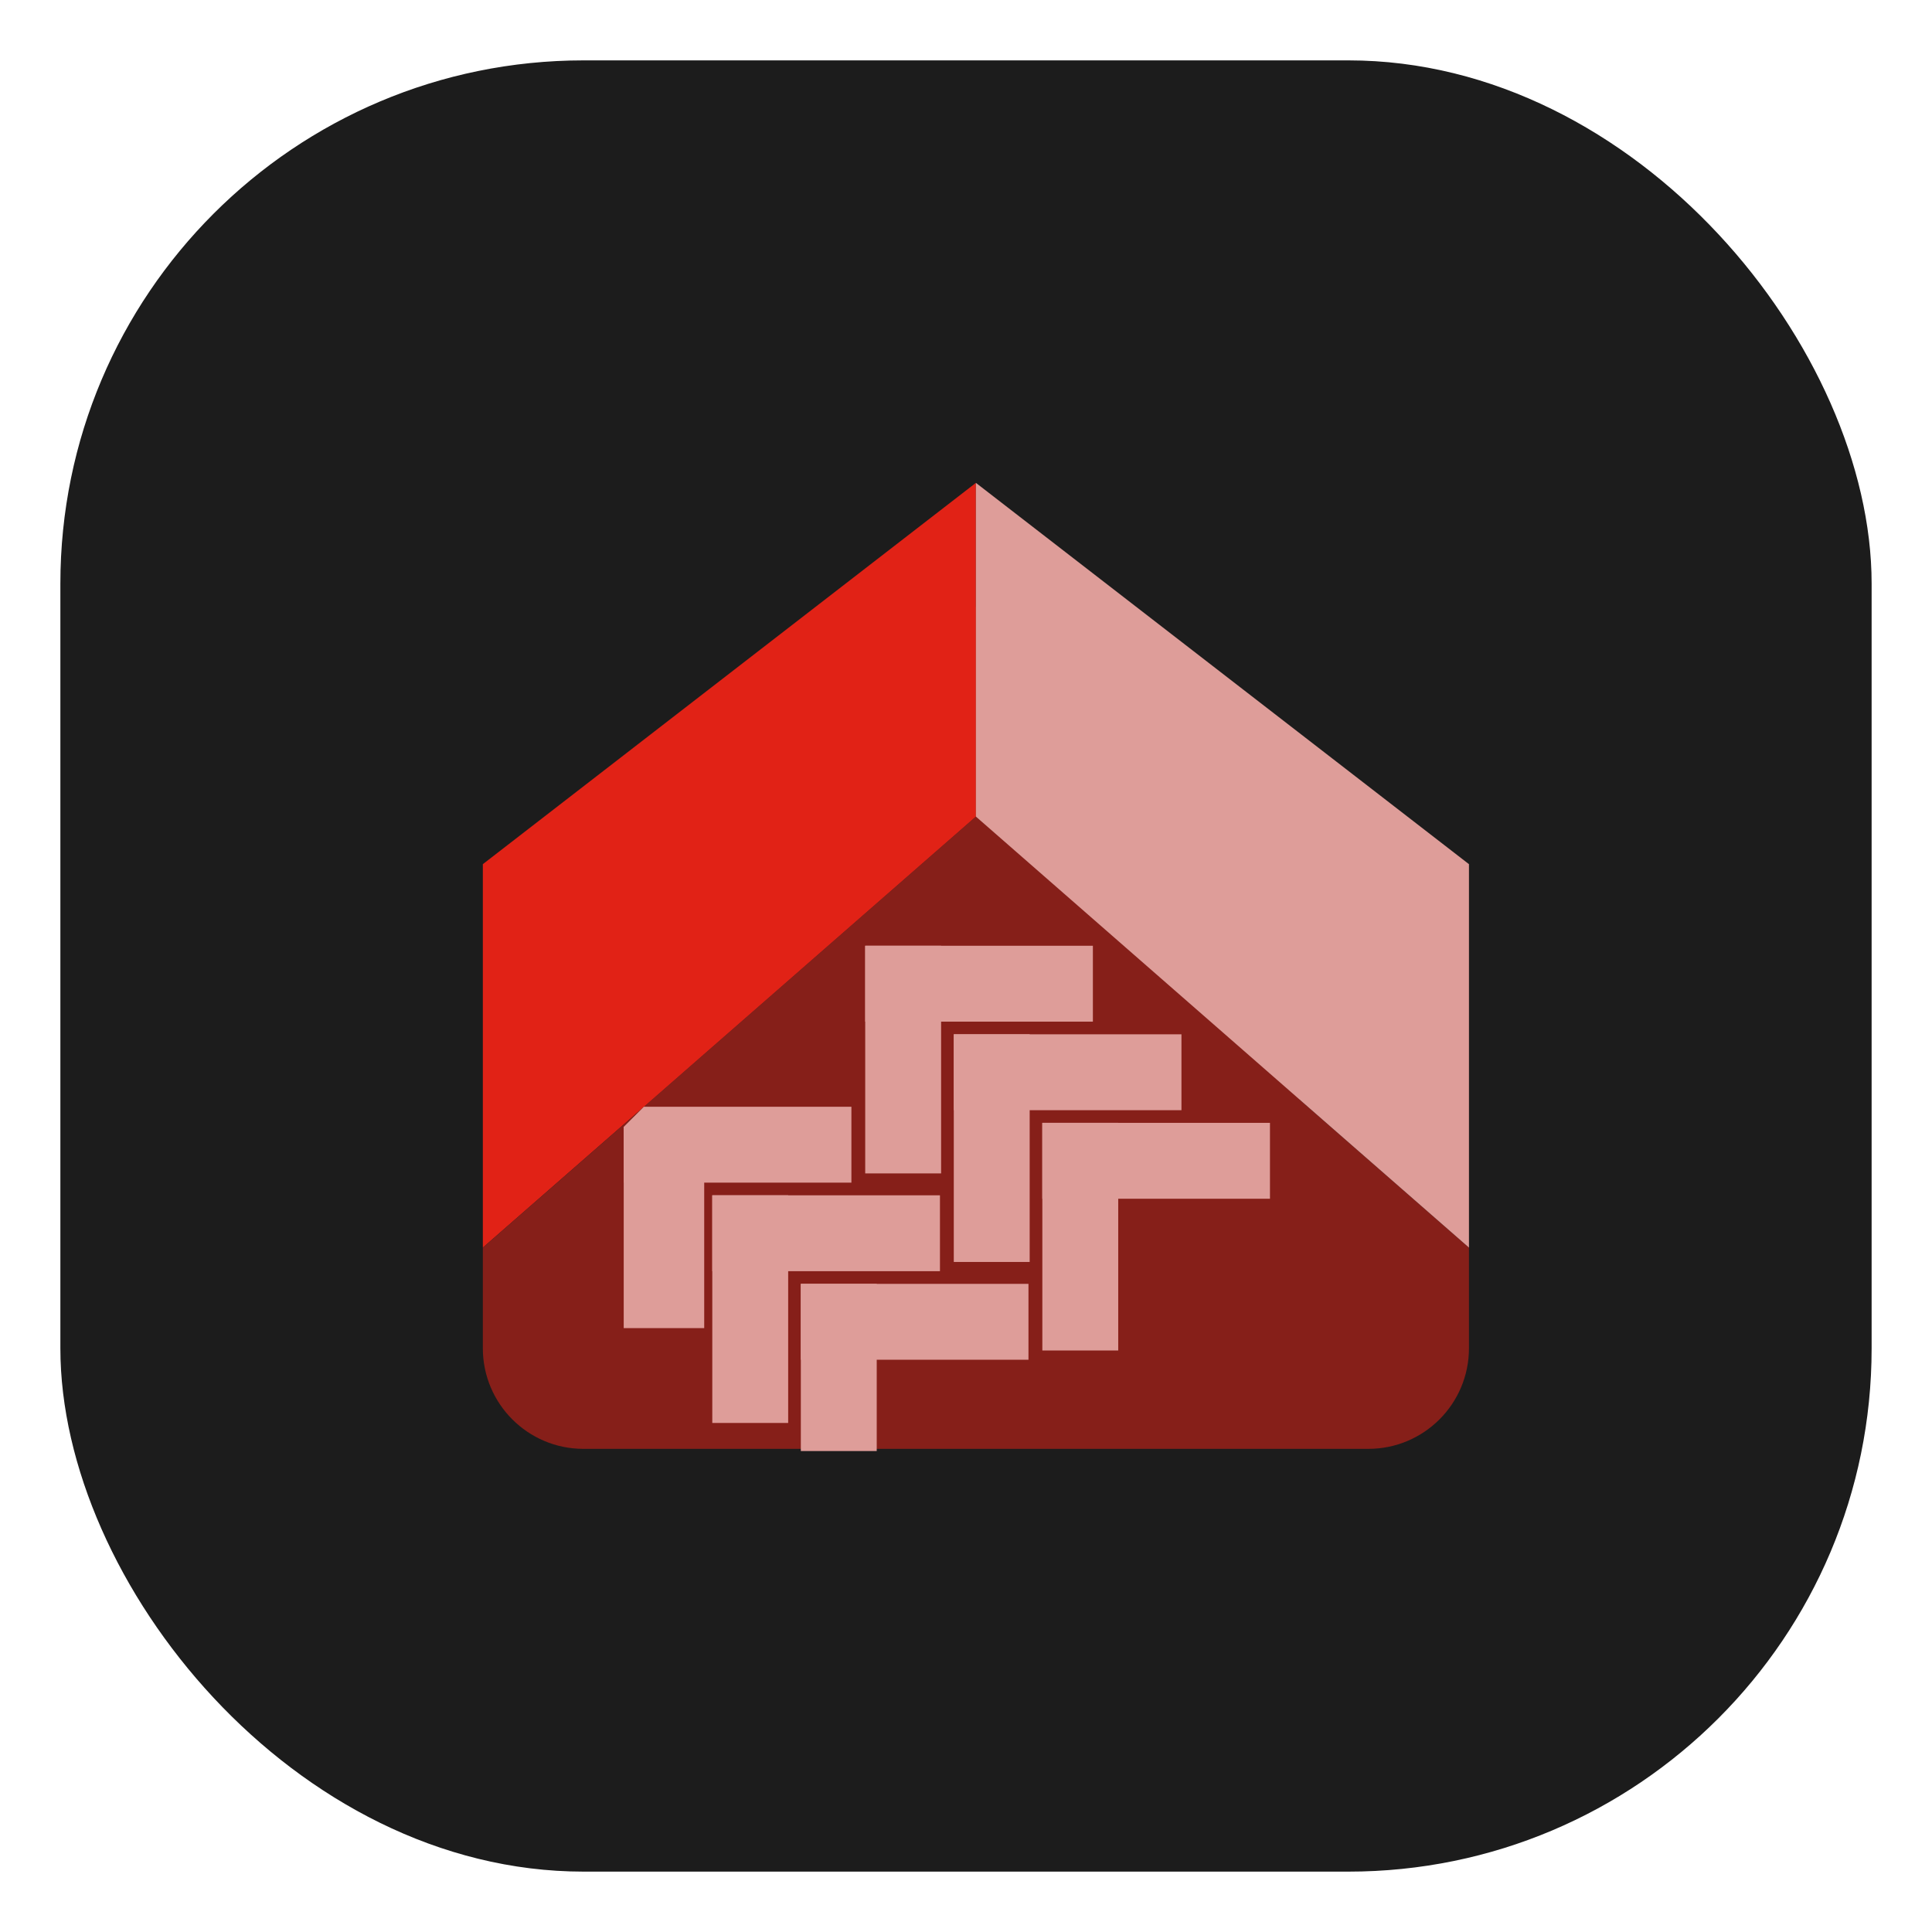 <?xml version="1.0" encoding="UTF-8"?> <svg xmlns="http://www.w3.org/2000/svg" width="96" height="96" viewBox="0 0 96 96" fill="none"> <rect x="3" y="3" width="90" height="90" rx="26" fill="#1C1C1C"></rect> <g opacity="0.4" filter="url(#filter0_f_129_1698)"> <circle cx="47.998" cy="48" r="17.857" fill="#E12216"></circle> </g> <path d="M48.492 40.576V23.993L23.992 42.94V61.993L36.242 51.284L48.492 40.576Z" fill="#E12216"></path> <path d="M54.045 45.43L48.492 40.576L36.242 51.284L23.992 61.993V66.993C23.992 69.754 26.231 71.993 28.992 71.993H67.992C70.754 71.993 72.992 69.754 72.992 66.993V61.993L71.124 60.36L65.805 55.711L60.287 50.886L54.045 45.43Z" fill="#861F19"></path> <path d="M48.492 40.576V23.993L72.992 42.94V61.993L71.124 60.36L65.805 55.711L60.287 50.886L54.045 45.43L48.492 40.576Z" fill="#DE9D99"></path> <rect x="42.992" y="46.993" width="3.771" height="11.313" fill="#DE9D99"></rect> <rect x="30.992" y="55.993" width="4" height="10" fill="#DE9D99"></rect> <rect x="47.393" y="51.393" width="3.771" height="11.313" fill="#DE9D99"></rect> <rect x="35.393" y="59.393" width="3.771" height="11.313" fill="#DE9D99"></rect> <rect x="51.793" y="55.792" width="3.771" height="11.313" fill="#DE9D99"></rect> <rect x="39.793" y="63.792" width="3.771" height="8.31" fill="#DE9D99"></rect> <rect x="42.992" y="50.765" width="3.771" height="11.313" transform="rotate(-90 42.992 50.765)" fill="#DE9D99"></rect> <path fill-rule="evenodd" clip-rule="evenodd" d="M30.992 55.993L30.992 58.765L42.306 58.765L42.306 54.994L31.992 54.994L30.992 55.993Z" fill="#DE9D99"></path> <rect x="47.393" y="55.165" width="3.771" height="11.313" transform="rotate(-90 47.393 55.165)" fill="#DE9D99"></rect> <rect x="35.393" y="63.165" width="3.771" height="11.313" transform="rotate(-90 35.393 63.165)" fill="#DE9D99"></rect> <rect x="51.791" y="59.565" width="3.771" height="11.313" transform="rotate(-90 51.791 59.565)" fill="#DE9D99"></rect> <rect x="39.791" y="67.565" width="3.771" height="11.313" transform="rotate(-90 39.791 67.565)" fill="#DE9D99"></rect> <defs> <filter id="filter0_f_129_1698" x="0.141" y="0.143" width="95.715" height="95.714" filterUnits="userSpaceOnUse" color-interpolation-filters="sRGB"> <feFlood flood-opacity="0" result="BackgroundImageFix"></feFlood> <feBlend mode="normal" in="SourceGraphic" in2="BackgroundImageFix" result="shape"></feBlend> <feGaussianBlur stdDeviation="15" result="effect1_foregroundBlur_129_1698"></feGaussianBlur> </filter> </defs> </svg> 